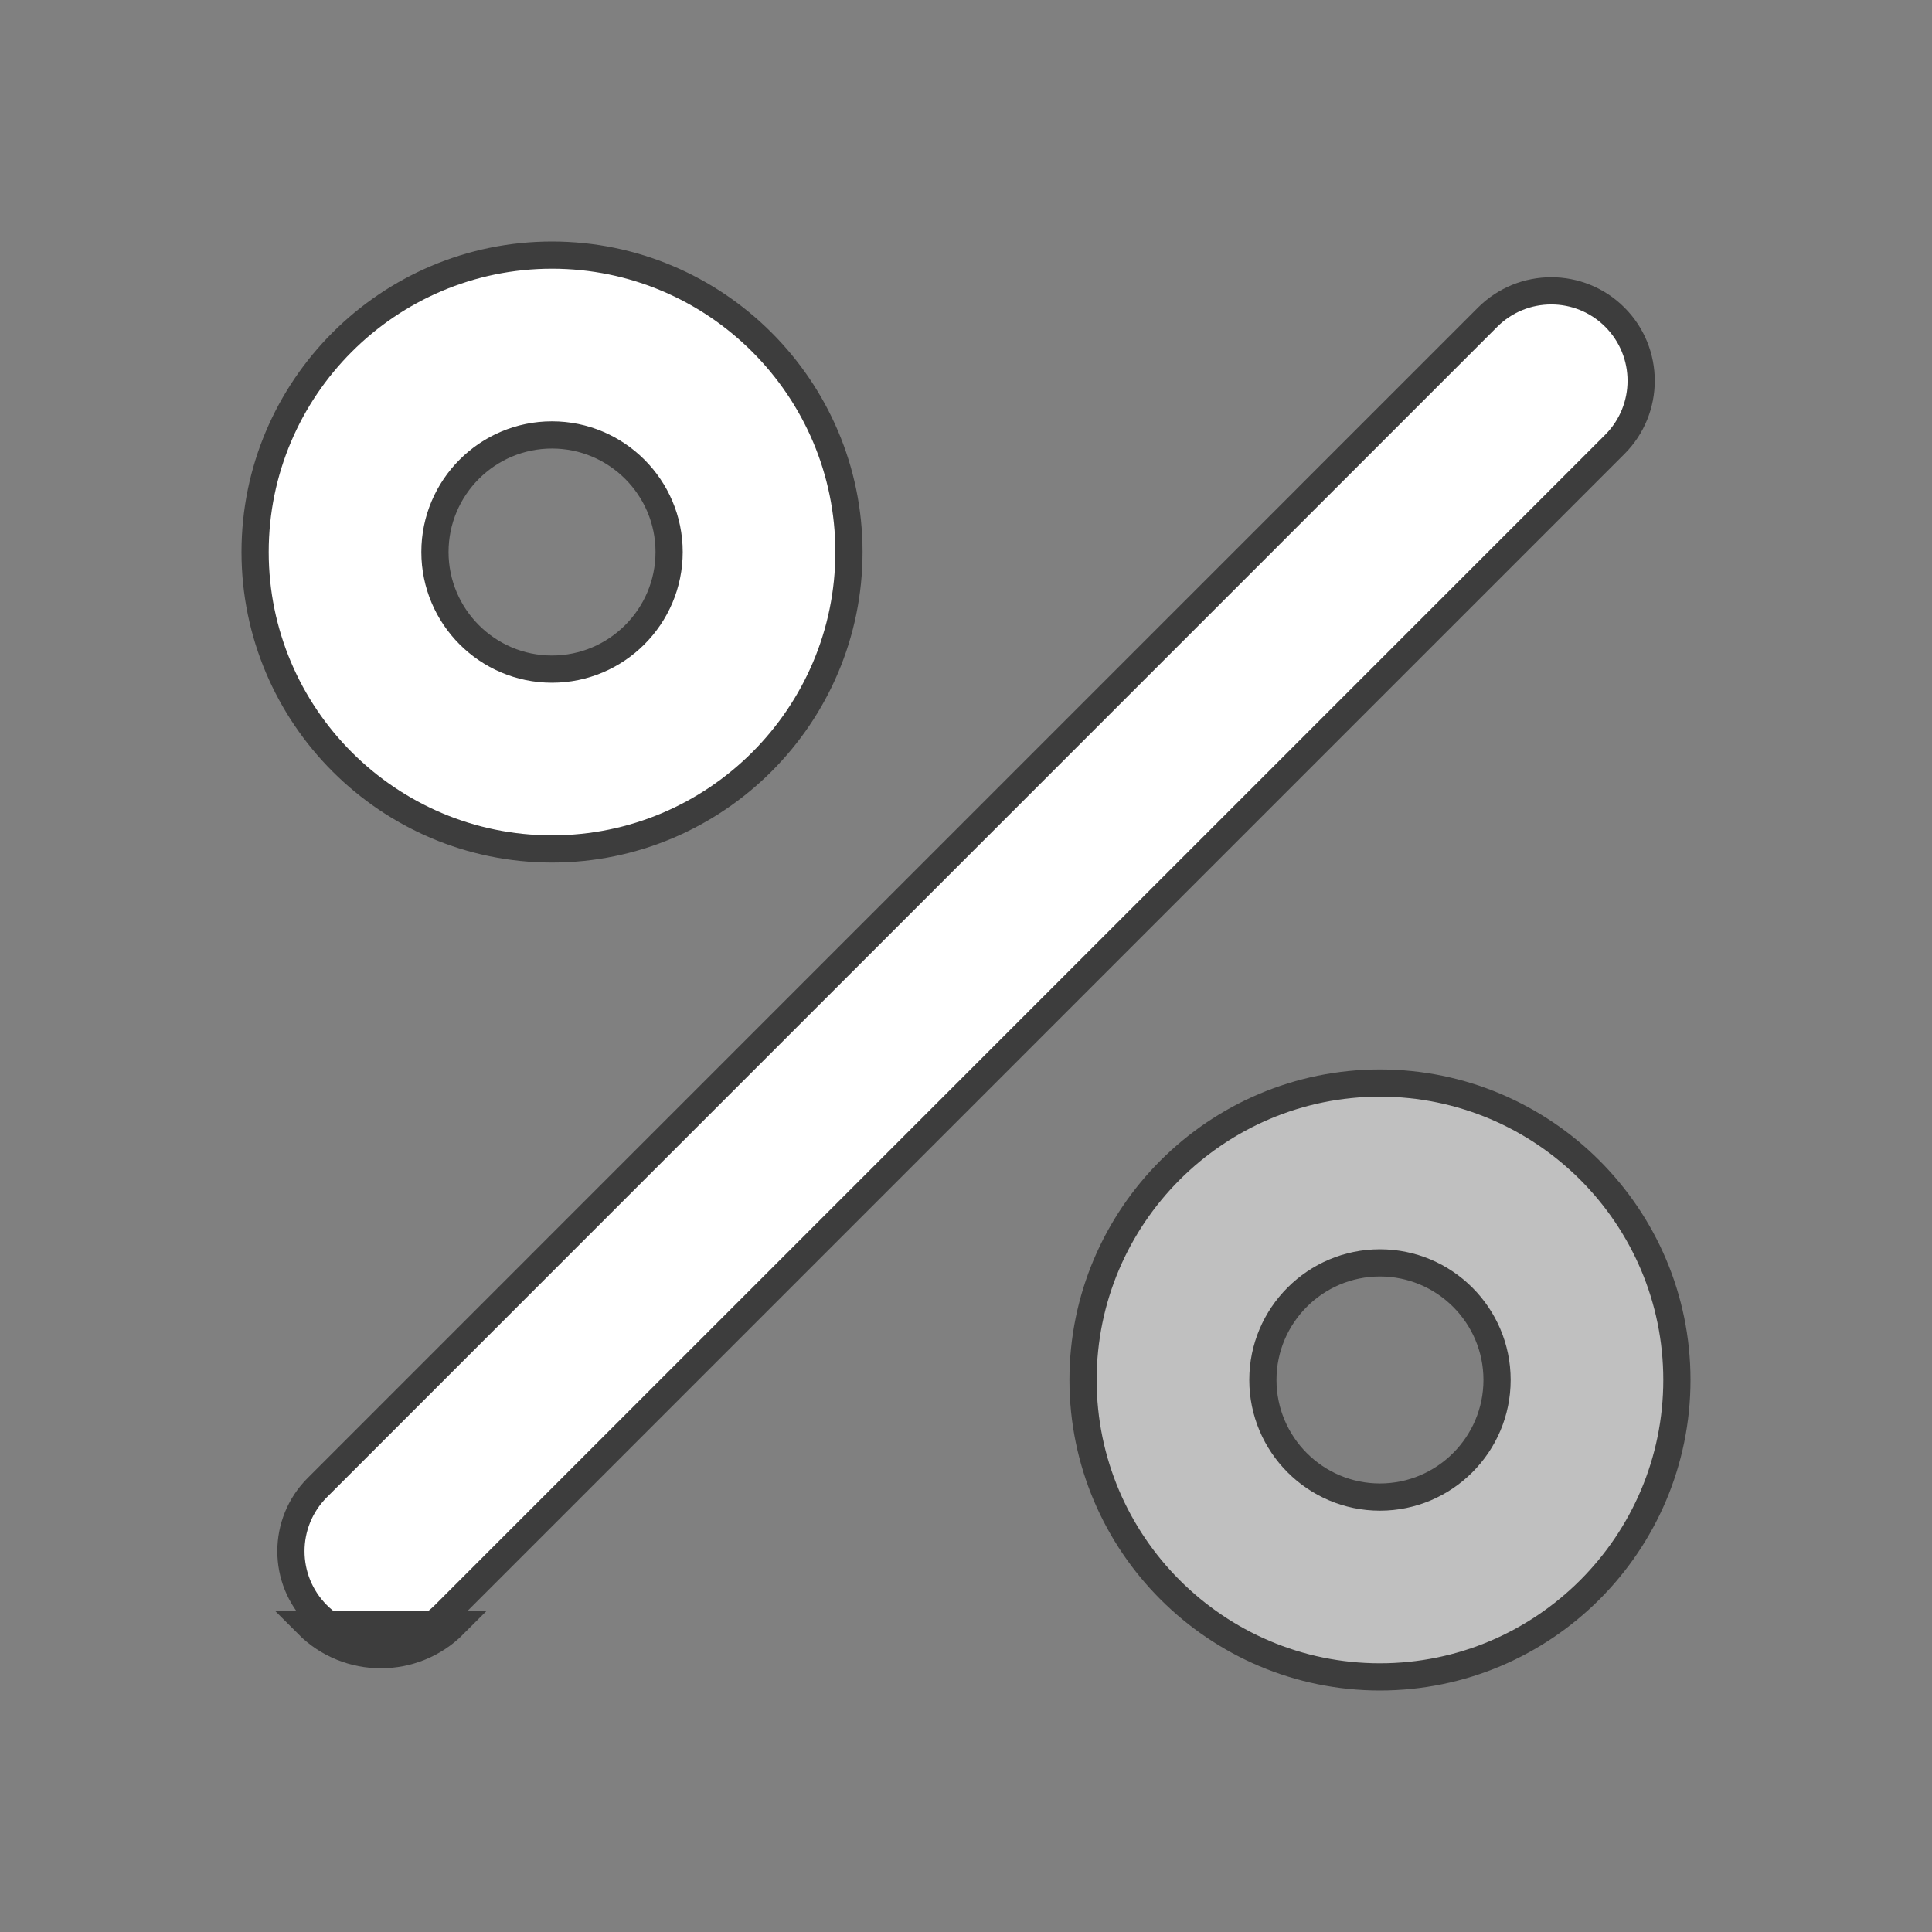 <svg width="24" height="24" viewBox="0 0 24 24" fill="none" xmlns="http://www.w3.org/2000/svg">
<rect x="0" y="0" width="24" height="24" fill="#808080" stroke="none"/>
<path d="M3.941 20.059C4.159 20.277 4.445 20.386 4.731 20.386C5.017 20.386 5.303 20.277 5.521 20.059C5.521 20.059 5.521 20.059 5.521 20.059L20.06 5.52C20.496 5.084 20.496 4.376 20.06 3.94C19.624 3.504 18.917 3.504 18.48 3.94L3.941 18.48C3.505 18.916 3.505 19.623 3.941 20.059C3.941 20.059 3.941 20.059 3.941 20.059ZM3.941 20.059L3.822 20.178M3.941 20.059L3.822 20.178M3.822 20.178C4.073 20.43 4.402 20.555 4.731 20.555C5.06 20.555 5.389 20.43 5.64 20.178L3.822 20.178Z" fill="white" stroke="#3D3D3D" stroke-width="0.338"/>
<path d="M6.857 10.546C4.824 10.546 3.169 8.891 3.169 6.857C3.169 4.824 4.824 3.169 6.857 3.169C8.891 3.169 10.546 4.824 10.546 6.857C10.546 8.891 8.891 10.546 6.857 10.546ZM6.857 5.403C6.055 5.403 5.403 6.055 5.403 6.857C5.403 7.659 6.055 8.312 6.857 8.312C7.659 8.312 8.312 7.659 8.312 6.857C8.312 6.055 7.659 5.403 6.857 5.403Z" fill="white" stroke="#3D3D3D" stroke-width="0.338"/>
<path d="M17.142 20.831C15.109 20.831 13.454 19.176 13.454 17.142C13.454 15.109 15.109 13.454 17.142 13.454C19.176 13.454 20.831 15.109 20.831 17.142C20.831 19.176 19.176 20.831 17.142 20.831ZM17.142 15.688C16.34 15.688 15.688 16.34 15.688 17.142C15.688 17.944 16.34 18.597 17.142 18.597C17.944 18.597 18.597 17.944 18.597 17.142C18.597 16.34 17.944 15.688 17.142 15.688Z" fill="white" fill-opacity="0.5" stroke="#3D3D3D" stroke-width="0.338"/>
</svg>
